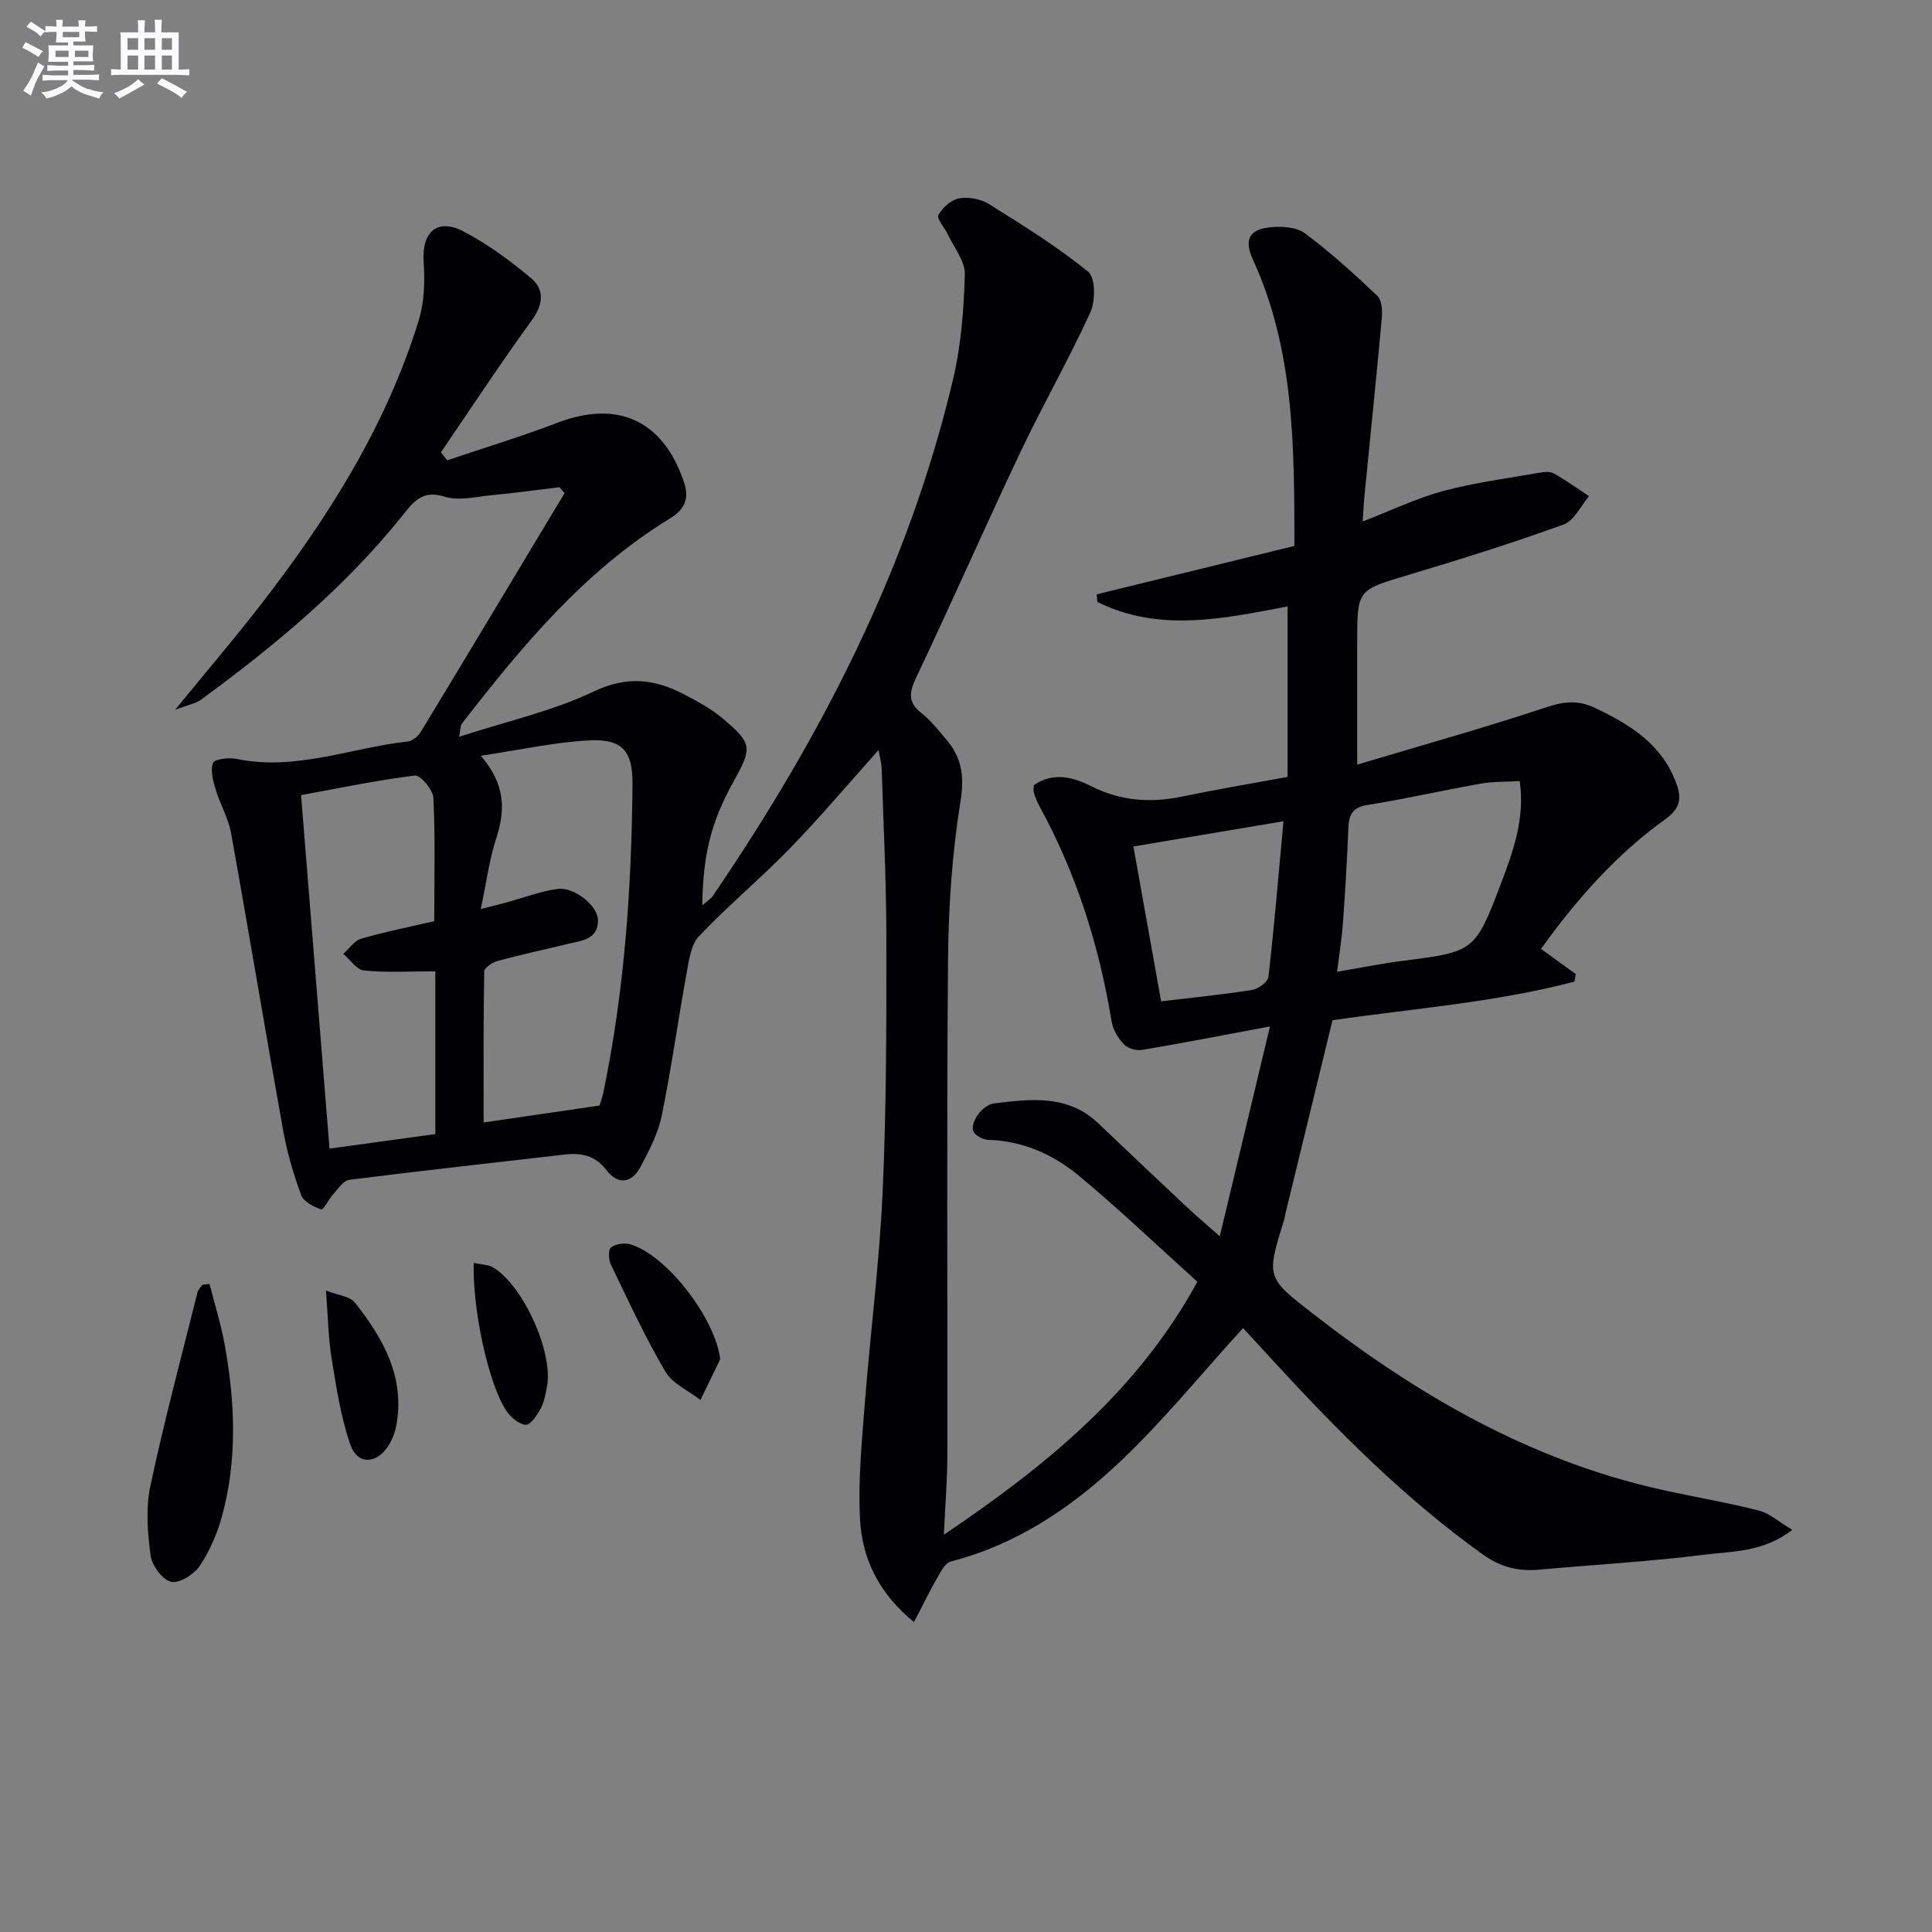 <svg enable-background="new 0 0 400 400" viewBox="0 0 400 400" xmlns="http://www.w3.org/2000/svg"><rect x="0" y="0" width="400" height="400" fill="#808080" stroke="none"/><g fill="#010105"><path d="m95.06 152.54c9.78-3.18 19.28-5.28 27.83-9.36 6.91-3.3 12.64-2.61 18.74.58 2.78 1.45 5.62 2.98 7.99 4.98 6.12 5.18 6.16 6.04 2.34 12.91-4.68 8.41-6.4 15.02-6.56 25.78.92-.81 1.71-1.26 2.18-1.94 22.45-32.94 40.54-67.94 49.75-106.99 1.66-7.05 2.22-14.44 2.43-21.69.08-2.73-2.25-5.55-3.53-8.3-.65-1.4-2.36-3.25-1.95-3.99.84-1.53 2.66-3.15 4.31-3.45 1.94-.35 4.46.12 6.15 1.17 7.04 4.4 14.14 8.81 20.56 14.02 1.51 1.22 1.53 6.04.45 8.4-4.46 9.77-9.83 19.12-14.43 28.83-7.32 15.44-14.19 31.1-21.52 46.54-1.49 3.14-2.03 5.27 1.01 7.64 1.94 1.51 3.5 3.55 5.12 5.45 3.18 3.72 3.77 7.54 2.94 12.72-1.74 10.78-2.49 21.8-2.59 32.74-.3 34.16-.08 68.32-.14 102.48-.01 5.29-.45 10.59-.72 16.69 21.01-14.19 40.06-29.6 52.48-52.38-8.24-7.42-16.17-15.02-24.61-22.01-5.28-4.37-11.55-7.16-18.7-7.37-1.11-.03-2.78-.95-3.11-1.85-.34-.94.36-2.56 1.09-3.51.76-.99 2.05-2.04 3.21-2.18 7.61-.92 15.29-1.9 21.62 4.13 6.02 5.75 12.08 11.46 18.15 17.16 1.91 1.8 3.92 3.5 6.99 6.22 3.54-14.79 6.83-28.51 10.4-43.45-9.81 1.83-18.12 3.46-26.46 4.86-1.2.2-2.98-.3-3.79-1.15-1.2-1.26-2.26-3.04-2.54-4.73-2.57-15.69-7.3-30.63-14.96-44.6-.47-.87-.83-1.81-1.13-2.76-.14-.45-.02-.99-.02-1.55 3.98-2.82 8.21-1.66 11.8.15 6.25 3.17 12.47 3.55 19.14 2.15 7.12-1.49 14.3-2.68 21.6-4.03 0-11.95 0-23.39 0-35.3-13.36 2.57-26.64 5.41-39.38-.93-.05-.52-.09-1.05-.14-1.57 13.55-3.32 27.11-6.64 40.94-10.02-.04-20.59 0-40.51-8.58-59.25-1.87-4.08-.89-6.28 3.61-6.73 2.36-.23 5.39-.05 7.14 1.25 5.28 3.94 10.19 8.4 14.98 12.94.94.89 1.08 3.06.94 4.58-1.11 12.24-2.38 24.47-3.58 36.7-.16 1.63-.23 3.26-.38 5.45 5.92-2.29 11.17-4.83 16.71-6.32 6.52-1.75 13.27-2.61 19.94-3.79.96-.17 2.18-.27 2.95.17 2.5 1.42 4.86 3.12 7.27 4.7-1.73 2.01-3.09 5.08-5.26 5.86-10.58 3.83-21.33 7.2-32.11 10.43-10.59 3.16-10.64 3-10.64 13.98v25.31c13.58-4.06 26.59-7.7 39.39-11.95 3.62-1.2 6.51-1.39 9.91.23 7.36 3.51 13.98 7.61 16.88 15.9 1.12 3.2.37 5.14-2.37 7.11-10.23 7.34-18.43 16.67-25.75 26.86 2.55 1.84 4.87 3.52 7.19 5.2-.09.53-.18 1.05-.28 1.58-16.53 4.33-33.62 5.59-50.08 7.99-3.3 13.56-6.51 26.74-9.72 39.93-.12.48-.17.99-.32 1.46-3.67 11.84-3.68 11.85 5.98 19.36 21.61 16.81 44.89 30.33 71.93 36.39 6.79 1.52 13.67 2.67 20.41 4.38 2.22.56 4.13 2.34 6.91 3.99-6.05 4.69-12.42 4.41-18.26 5.15-11.36 1.44-22.83 2.06-34.24 3.1-4.33.39-8.04-.61-11.65-3.21-15.93-11.43-29.66-25.2-42.88-39.55-2.48-2.69-4.95-5.39-6.67-7.27-8.8 9.62-16.94 19.75-26.37 28.5-9.74 9.04-20.87 16.43-34.15 19.83-1.16.3-2.08 2.12-2.82 3.41-1.6 2.79-3 5.69-4.8 9.14-7.4-6.05-10.74-13.24-11.17-21.32-.42-7.87.36-15.83.97-23.72 1.15-14.74 3.06-29.44 3.72-44.2.79-17.45.77-34.93.76-52.41-.01-11.64-.59-23.28-.96-34.92-.04-1.23-.39-2.45-.65-3.99-6.31 7.05-12.08 13.91-18.31 20.32-6.09 6.27-12.86 11.89-18.87 18.23-1.71 1.81-2.1 5.09-2.59 7.8-1.79 9.79-3.14 19.67-5.14 29.42-.75 3.64-2.58 7.13-4.34 10.47-1.81 3.44-4.64 3.93-7.1.73-2.36-3.08-5.28-3.61-8.76-3.2-14.83 1.72-29.67 3.35-44.48 5.22-1.2.15-2.27 1.82-3.26 2.91-.96 1.06-2.13 3.37-2.53 3.23-1.58-.56-3.65-1.59-4.15-2.95-1.6-4.31-2.91-8.8-3.73-13.32-3.7-20.57-7.11-41.19-10.82-61.75-.55-3.04-2.25-5.86-3.15-8.86-.54-1.81-1.15-3.98-.58-5.57.29-.79 3.28-1.17 4.87-.84 12.22 2.55 23.65-2.29 35.45-3.6.97-.11 2.15-1.07 2.69-1.96 9.98-16.45 19.87-32.96 29.78-49.45-.35-.41-.69-.83-1.04-1.24-4.64.56-9.27 1.2-13.92 1.64-3.3.31-6.91 1.26-9.87.32-4.73-1.5-6.55 1.22-8.84 4.06-11.89 14.79-26.34 26.8-41.56 37.95-1.11.81-2.63 1.06-5.39 2.11 6.67-8.17 12.52-15 18-22.11 13.8-17.86 25.75-36.8 32.45-58.57 1.16-3.76 1.27-8.03 1-12-.42-6.26 2.81-9.23 8.35-6.31 4.93 2.6 9.55 5.99 13.84 9.58 2.87 2.41 2.62 5.44.19 8.79-6.5 8.94-12.57 18.19-18.8 27.32.43.55.87 1.1 1.3 1.65 7.61-2.57 15.31-4.9 22.81-7.77 12.46-4.77 21.78-.52 26.13 12.04 1.29 3.71.26 5.89-2.91 7.83-17.65 10.8-30.59 26.42-43.05 42.5-.25.32-.18.89-.51 2.64zm4.48 35.67c2.57-.66 3.98-1.01 5.37-1.38 3.51-.95 6.96-2.31 10.53-2.78 3.48-.46 8.36 3.49 8.37 6.48.01 4.09-3.51 4.22-6.35 4.92-4.83 1.18-9.7 2.22-14.5 3.53-1.06.29-2.7 1.41-2.71 2.17-.18 10.55-.12 21.1-.12 31.25 7.36-1.08 15.33-2.24 23.99-3.51.08-.28.55-1.49.81-2.75 4.37-21.06 5.85-42.39 6.02-63.84.05-6.8-2.1-9.36-8.95-9.01-7.16.37-14.26 1.96-22.45 3.18 5.16 6.01 5.07 11.29 3.19 17.08-1.45 4.47-2.05 9.22-3.2 14.66zm-9.41 46.59c0-11.42 0-22.44 0-33.7-5.24 0-10.04.29-14.77-.17-1.52-.15-2.86-2.24-4.29-3.45 1.24-1.08 2.32-2.74 3.75-3.15 5.08-1.46 10.28-2.49 15.09-3.61 0-8.7.22-17.14-.18-25.55-.08-1.67-2.7-4.74-3.83-4.6-7.84.96-15.59 2.6-23.57 4.05 1.98 24.56 3.92 48.68 5.89 73.19 7.62-1.04 14.78-2.03 21.91-3.01zm224.51-73.08c-2.89.17-5.54.07-8.09.53-7.82 1.38-15.58 3.17-23.43 4.41-3.3.52-3.87 2.23-3.97 5.02-.25 6.47-.64 12.93-1.11 19.38-.23 3.21-.75 6.41-1.21 10.14 4.93-.84 9.12-1.7 13.36-2.24 15.09-1.92 15.18-1.85 20.66-16.26 2.51-6.63 4.89-13.36 3.79-20.98zm-74.24 45.59c6.68-.79 12.78-1.39 18.83-2.35 1.29-.21 3.27-1.66 3.39-2.72 1.2-10.5 2.08-21.03 3.11-32.21-11.18 1.88-21.07 3.55-31.07 5.23 1.91 10.64 3.77 21.01 5.74 32.05z"/><path d="m43.38 265.82c1.05 4.14 2.34 8.23 3.11 12.42 2.17 11.88 2.7 23.81-.5 35.58-.98 3.63-2.55 7.27-4.64 10.38-1.18 1.76-4.24 3.69-5.93 3.29-1.8-.42-3.97-3.36-4.24-5.43-.63-4.73-1.03-9.79-.05-14.4 2.86-13.45 6.43-26.75 9.76-40.1.14-.56.65-1.03.99-1.55.5-.05 1-.12 1.5-.19z"/><path d="m149.11 281.41c-1.36 2.81-2.72 5.62-4.09 8.44-2.48-1.93-5.8-3.37-7.27-5.88-4.19-7.14-7.68-14.7-11.28-22.17-.49-1.01-.55-3.1.04-3.55.97-.73 2.79-.99 4-.62 7.76 2.33 17.67 15.6 18.6 23.78z"/><path d="m67.49 267.2c2.41.96 4.96 1.16 6.03 2.53 5.81 7.41 10.4 15.4 8.52 25.43-.27 1.44-.82 2.91-1.6 4.14-2.49 3.88-6.45 4.02-7.92-.24-1.97-5.71-2.88-11.81-3.86-17.81-.69-4.22-.74-8.53-1.17-14.05z"/><path d="m98.07 261.47c1.62.35 2.99.33 3.99.92 6.21 3.68 12.44 17.39 11.21 24.54-.28 1.61-.59 3.3-1.34 4.71-.73 1.36-2.13 3.43-3.09 3.35-1.43-.12-3.12-1.58-4.02-2.93-3.66-5.49-7-20.76-6.75-30.59z"/></g><path d="m6.8 9.5c.6.3 1.3.7 2.1 1.1-.4.4-.7.8-.9 1.2-.7-.4-1.3-.8-1.8-1.1s-1.1-.6-1.6-.8c.2-.4.5-.8.7-1.2.4.2.8.5 1.5.8zm.9 6.9c-.3.6-.5 1.1-.7 1.7s-.4 1.1-.6 1.7c-.6-.4-1.1-.7-1.6-1 .7-1 1.2-1.8 1.5-2.4.3-.5.6-1.1.8-1.7.3-.6.5-1.2.8-1.8.3.3.8.6 1.3.8-.7 1.3-1.2 2.2-1.5 2.7zm.1-11c.4.3 1 .7 1.7 1.1-.5.2-.8.6-1.1 1.1-.5-.6-1-1-1.4-1.2s-.9-.6-1.5-.8c.2-.4.5-.7.9-1.1.5.3.9.6 1.4.9zm10.5 13c1 .4 2 .6 3.1.7-.4.4-.7.8-.8 1.3-.9-.2-1.9-.6-3-.9-1-.4-2-.9-2.8-1.6-.5.4-1.1.9-1.9 1.3s-1.9.9-3.3 1.2c-.1-.3-.5-.8-1.1-1.3 1 0 2.1-.3 3.2-.8 1.2-.5 1.9-1 2.3-1.7h-3.2c-.4 0-1 0-2 .1v-1.2c1 0 1.7.1 2 .1h3.3v-1h-2.3c-.2 0-.9 0-2 .1v-1.2c1.2 0 1.9.1 2 .1h2.3v-.8h-4.1c0-.7.1-1.2.1-1.6 0-.5 0-1.1-.1-1.8h4.1v-.6h-2.5c0-.6.1-1.1.1-1.6v-.6h-.5c-.4 0-1 0-1.8.1v-1.3c1.2 0 1.9.1 2.1.1h.2c0-.3 0-.8-.1-1.4h1.4c0 .6-.1 1-.1 1.4h3.4c0-.4 0-.8-.1-1.3h1.5c0 .4-.1.9-.1 1.3.7 0 1.5 0 2.5-.1v1.2c-1 0-1.8-.1-2.5-.1v.6c0 .3 0 .8.1 1.5h-2.5v.8h4.1c0 .7-.1 1.3-.1 1.8s0 1 .1 1.5h-4.1v.8h1.4c.8 0 1.8 0 2.9-.1v1.2c-1 0-1.9-.1-2.8-.1h-1.5v1h3.2c.3 0 1 0 2.1-.1v1.2c-1.1 0-1.8-.1-2.1-.1h-3.4l-.1.1c1.4 1 2.4 1.5 3.4 1.9zm-4.1-6.6v-1.3h-2.7v1.3zm2.2-4.1v-1.1h-3.4v1.1zm1.9 4.1v-1.3h-2.8v1.3z" fill="#fbfafc"/><path d="m37 6.7v2.3 5.4c1 0 1.8 0 2.2-.1v1.3c-.6 0-1.5-.1-2.5-.1h-11.9c-.7 0-1.3 0-1.8.1v-1.3c.5 0 1.1.1 2 .1v-5.2c0-1 0-1.8-.1-2.5h3.7c0-1.3 0-2.1-.1-2.5h1.5c0 .4-.1 1.3-.1 2.5h2.2c0-1.2 0-2.1-.1-2.6h1.5c0 .4-.1 1.3-.1 2.6zm-12.3 13.7c-.3-.4-.7-.8-1.1-1.1 1.1-.4 2.1-.9 2.9-1.3.8-.5 1.5-1 2.1-1.6.4.4.9.8 1.3 1.1-2.5 1.4-4.2 2.4-5.2 2.9zm3.9-10.1v-2.4h-2.2v2.4zm0 4.1v-2.9h-2.2v2.9zm3.5-4.1v-2.4h-2.2v2.4zm0 4.1v-2.9h-2.2v2.9zm.4 2.9 1-1.1c.6.3 1.4.7 2.5 1.3s2 1.1 2.7 1.5c-.4.4-.8.8-1.1 1.3-.8-.8-2.5-1.7-5.1-3zm3.1-7v-2.4h-2.1v2.4zm0 4.1v-2.9h-2.1v2.9z" fill="#fbfafc"/></svg>
